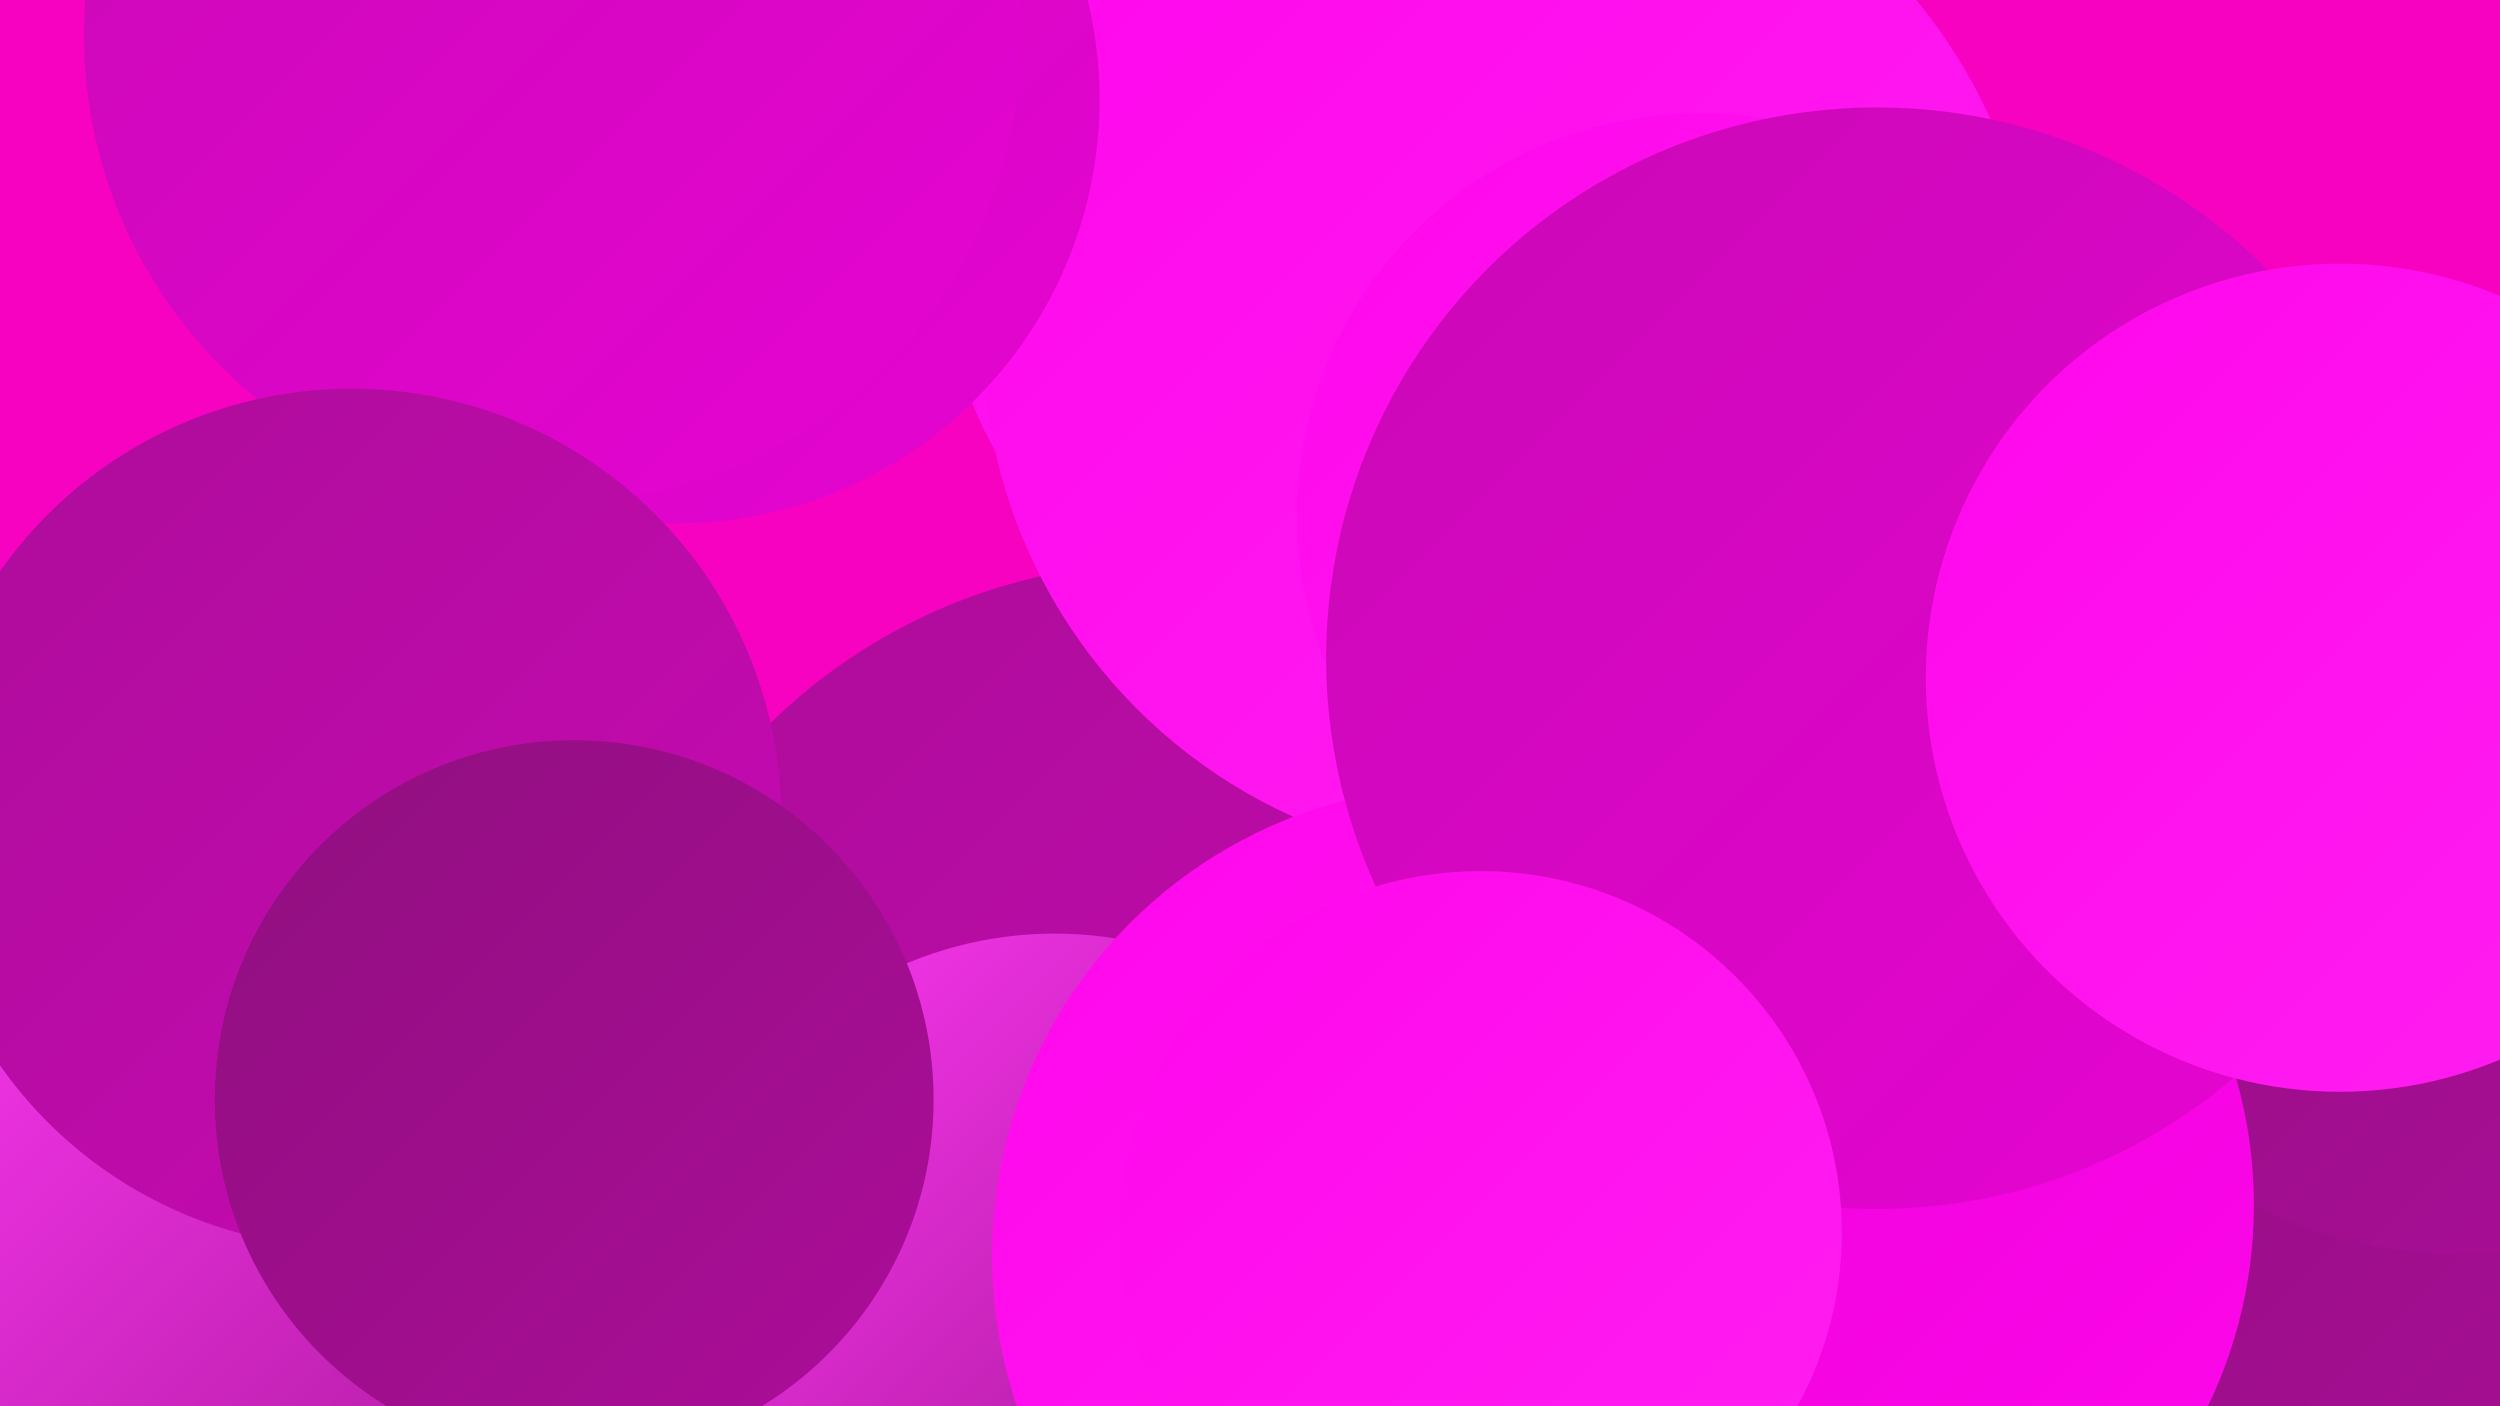 <?xml version="1.0" encoding="UTF-8"?><svg width="1280" height="720" xmlns="http://www.w3.org/2000/svg"><defs><linearGradient id="grad0" x1="0%" y1="0%" x2="100%" y2="100%"><stop offset="0%" style="stop-color:#900f7f;stop-opacity:1" /><stop offset="100%" style="stop-color:#ac0d99;stop-opacity:1" /></linearGradient><linearGradient id="grad1" x1="0%" y1="0%" x2="100%" y2="100%"><stop offset="0%" style="stop-color:#ac0d99;stop-opacity:1" /><stop offset="100%" style="stop-color:#c909b5;stop-opacity:1" /></linearGradient><linearGradient id="grad2" x1="0%" y1="0%" x2="100%" y2="100%"><stop offset="0%" style="stop-color:#c909b5;stop-opacity:1" /><stop offset="100%" style="stop-color:#e704d3;stop-opacity:1" /></linearGradient><linearGradient id="grad3" x1="0%" y1="0%" x2="100%" y2="100%"><stop offset="0%" style="stop-color:#e704d3;stop-opacity:1" /><stop offset="100%" style="stop-color:#ff06ec;stop-opacity:1" /></linearGradient><linearGradient id="grad4" x1="0%" y1="0%" x2="100%" y2="100%"><stop offset="0%" style="stop-color:#ff06ec;stop-opacity:1" /><stop offset="100%" style="stop-color:#ff20f1;stop-opacity:1" /></linearGradient><linearGradient id="grad5" x1="0%" y1="0%" x2="100%" y2="100%"><stop offset="0%" style="stop-color:#ff20f1;stop-opacity:1" /><stop offset="100%" style="stop-color:#ff39f5;stop-opacity:1" /></linearGradient><linearGradient id="grad6" x1="0%" y1="0%" x2="100%" y2="100%"><stop offset="0%" style="stop-color:#ff39f5;stop-opacity:1" /><stop offset="100%" style="stop-color:#900f7f;stop-opacity:1" /></linearGradient></defs><rect width="1280" height="720" fill="#f702c0" /><circle cx="596" cy="576" r="288" fill="url(#grad1)" /><circle cx="167" cy="687" r="244" fill="url(#grad6)" /><circle cx="688" cy="130" r="205" fill="url(#grad4)" /><circle cx="1237" cy="677" r="247" fill="url(#grad4)" /><circle cx="540" cy="674" r="196" fill="url(#grad6)" /><circle cx="773" cy="172" r="270" fill="url(#grad4)" /><circle cx="1184" cy="629" r="247" fill="url(#grad0)" /><circle cx="921" cy="531" r="197" fill="url(#grad0)" /><circle cx="346" cy="51" r="217" fill="url(#grad2)" /><circle cx="1259" cy="409" r="233" fill="url(#grad0)" /><circle cx="749" cy="643" r="241" fill="url(#grad4)" /><circle cx="870" cy="264" r="206" fill="url(#grad4)" /><circle cx="283" cy="18" r="240" fill="url(#grad2)" /><circle cx="937" cy="311" r="212" fill="url(#grad3)" /><circle cx="180" cy="419" r="220" fill="url(#grad1)" /><circle cx="917" cy="617" r="237" fill="url(#grad3)" /><circle cx="294" cy="563" r="184" fill="url(#grad0)" /><circle cx="961" cy="337" r="282" fill="url(#grad2)" /><circle cx="758" cy="631" r="185" fill="url(#grad4)" /><circle cx="1198" cy="347" r="212" fill="url(#grad4)" /></svg>